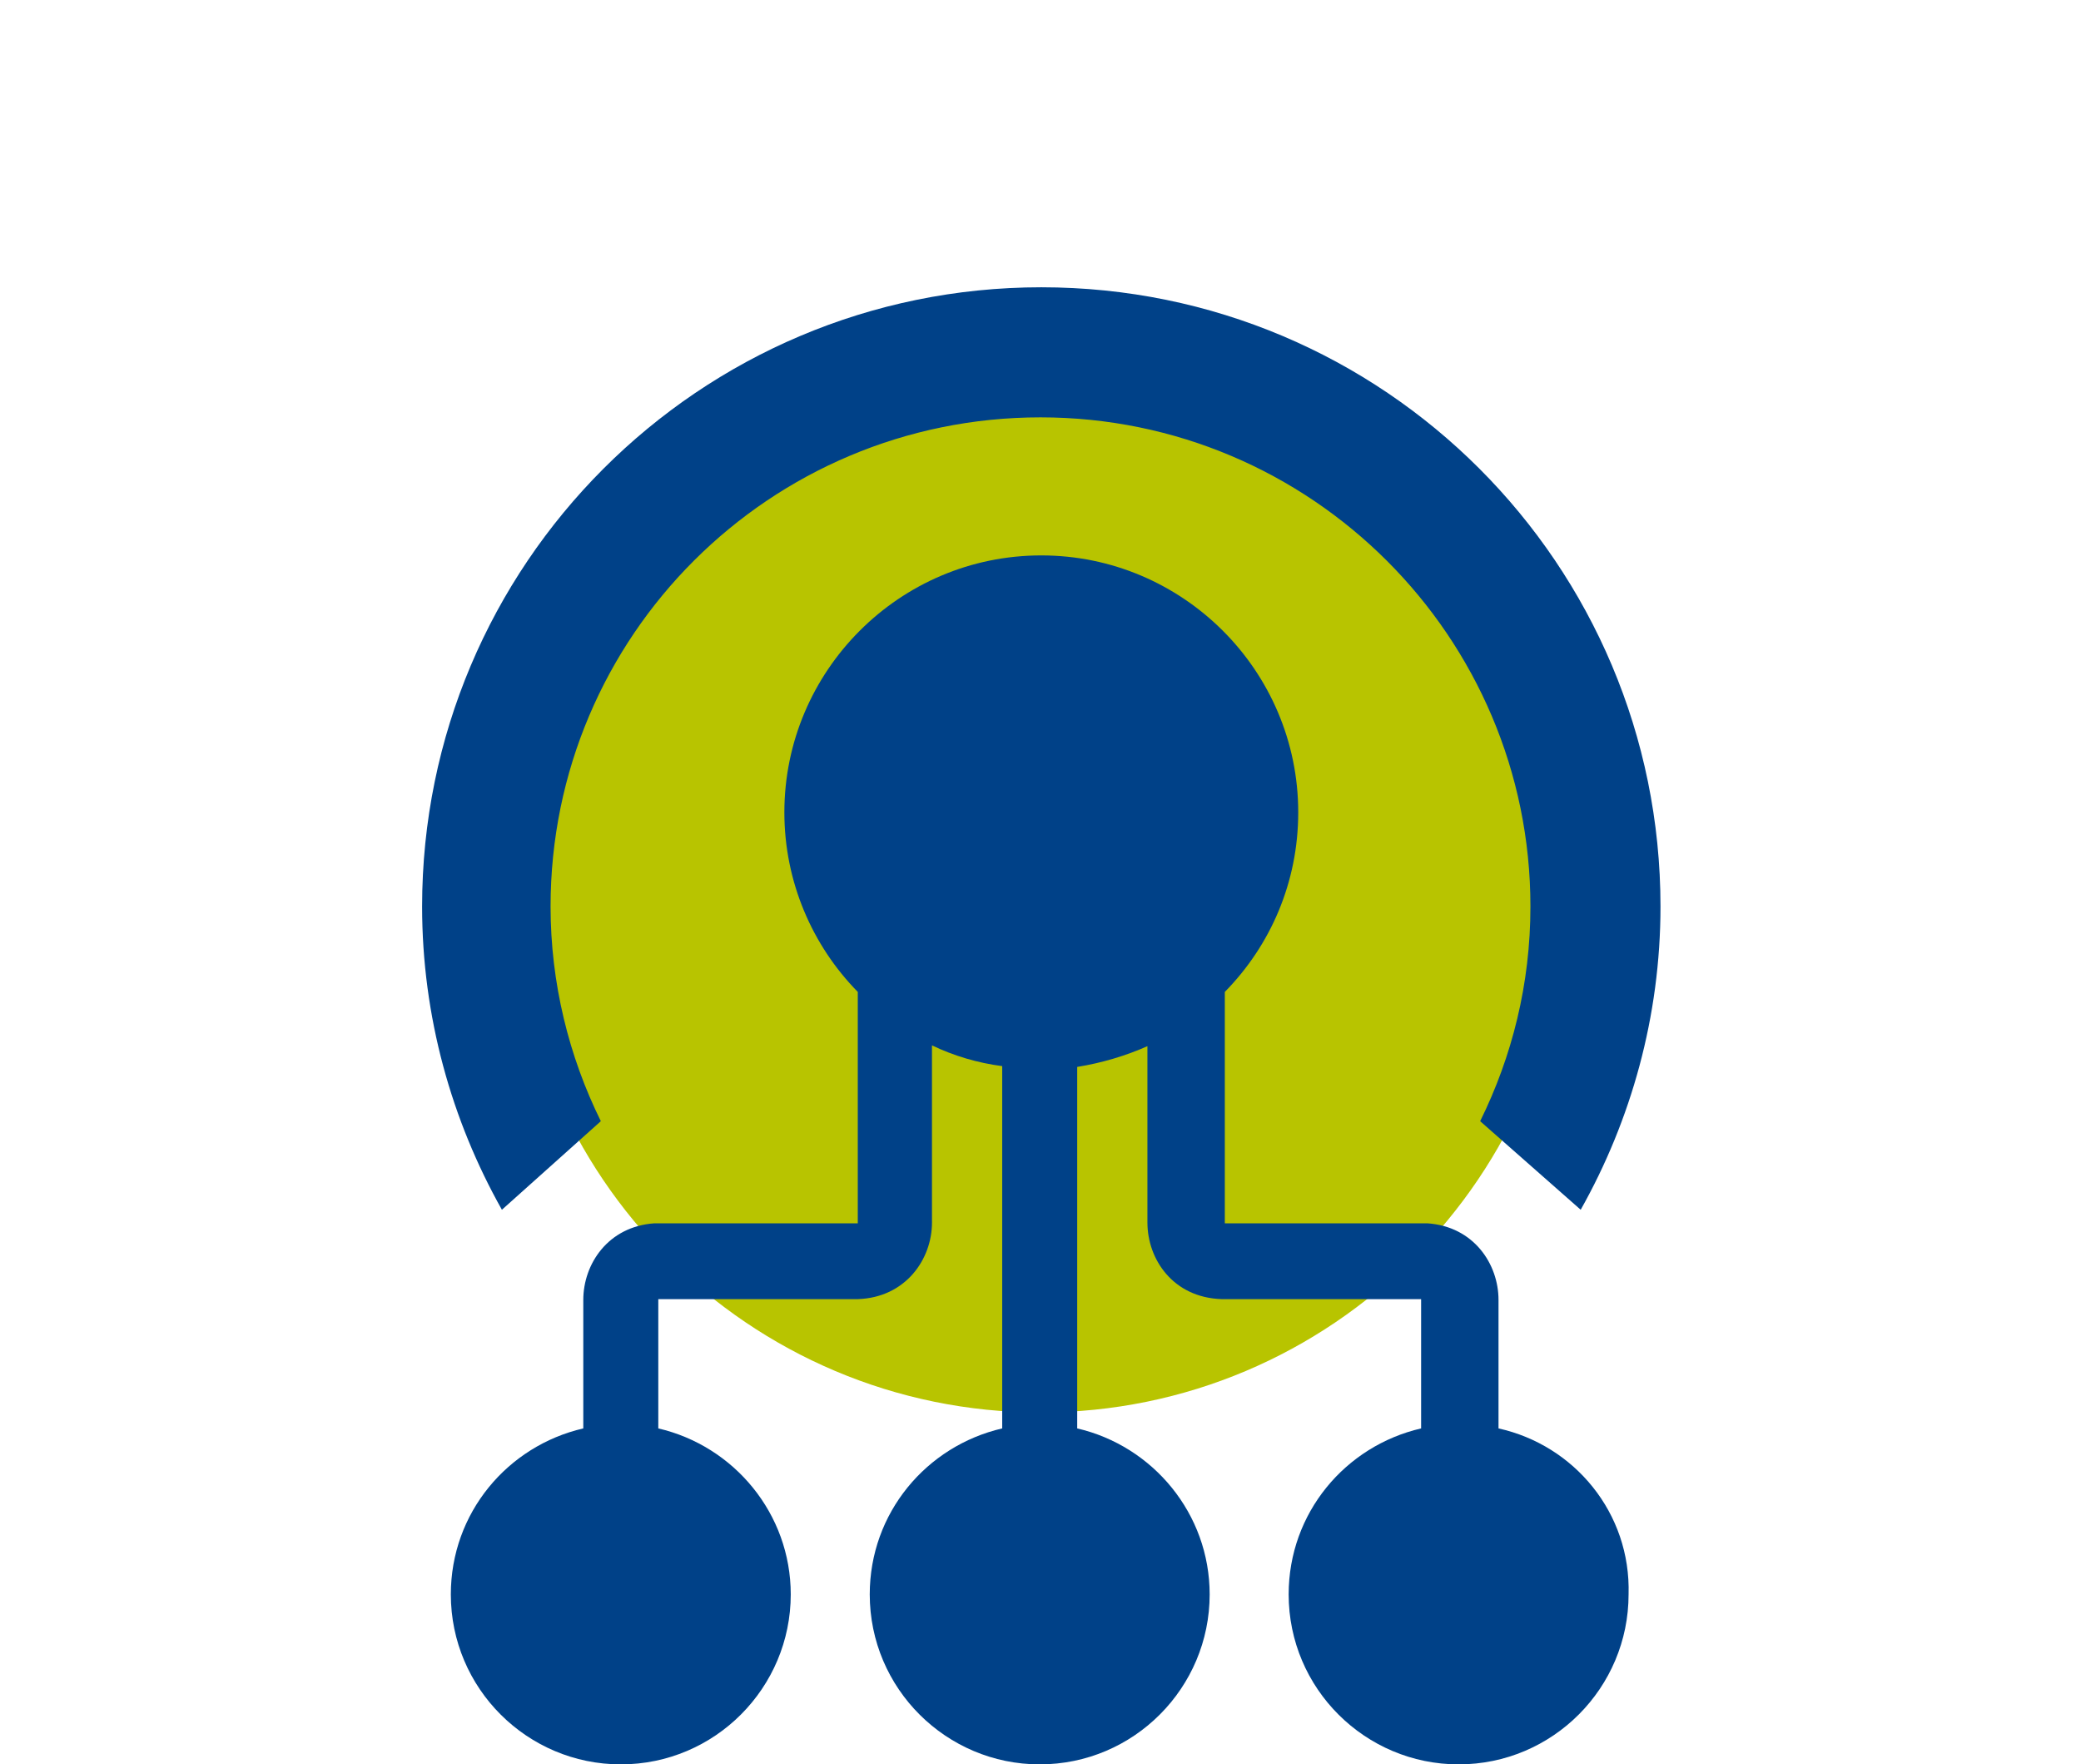 <?xml version="1.0" encoding="utf-8"?>
<!-- Generator: Adobe Illustrator 22.1.0, SVG Export Plug-In . SVG Version: 6.00 Build 0)  -->
<svg version="1.1" id="Ebene_1" xmlns="http://www.w3.org/2000/svg" xmlns:xlink="http://www.w3.org/1999/xlink" x="0px" y="0px"
	 viewBox="0 0 260.8 221.1" style="enable-background:new 0 0 260.8 221.1;" xml:space="preserve">
<style type="text/css">
	.st0{fill:#B8C400;}
	.st1{fill:#004188;}
</style>
<path class="st0" d="M196.5,110.9c0,36.5-29.6,66.1-66.1,66.1s-66.1-29.6-66.1-66.1s29.6-66.1,66.1-66.1
	C166.9,44.8,196.5,74.4,196.5,110.9"/>
<g>
	<g>
		<path class="st1" d="M75.3,140.5c-4-8.1-6.3-17.3-6.3-26.9c0-33.9,27.5-61.3,61.4-61.3s61.4,27.5,61.4,61.3
			c0,9.7-2.3,18.8-6.3,26.9l12.6,11.1c6.3-11.2,10-24.2,10-38c0-42.9-34.7-77.6-77.6-77.6s-77.6,34.8-77.6,77.6
			c0,13.8,3.7,26.8,10,38L75.3,140.5z"/>
	</g>
</g>
<g>
	<path class="st1" d="M187.8,179v-16.1c0-4.5-3.1-9.2-8.9-9.6c-0.1,0-0.2,0-0.4,0h-25l0,0c0-0.1,0-0.1,0-0.2v-28.8
		c5.7-5.8,9.2-13.7,9.2-22.5c0-17.8-14.5-32.2-32.2-32.2c-17.8,0-32.2,14.5-32.2,32.2c0,8.7,3.5,16.7,9.2,22.5v28.9c0,0,0,0,0,0.1
		c0,0,0,0-0.1,0h-25c-0.1,0-0.2,0-0.4,0c-5.8,0.4-8.9,5.1-8.9,9.6V179c-9.5,2.2-16.6,10.6-16.6,20.8c0,11.8,9.6,21.3,21.3,21.3
		c11.8,0,21.3-9.6,21.3-21.3c0-10.1-7.1-18.6-16.6-20.8v-16c0-0.1,0-0.1,0-0.2l0,0h25l0,0c6-0.2,9.3-5,9.3-9.6V131
		c2.7,1.3,5.7,2.2,8.8,2.6V179c-9.5,2.2-16.6,10.6-16.6,20.8c0,11.8,9.6,21.3,21.3,21.3c11.8,0,21.3-9.6,21.3-21.3
		c0-10.1-7.1-18.6-16.6-20.8v-45.3c3.1-0.5,6.1-1.4,8.8-2.6v22.1c0,4.6,3.2,9.4,9.3,9.6l0,0h25l0,0c0,0.1,0,0.1,0,0.2v16
		c-9.5,2.2-16.6,10.6-16.6,20.8c0,11.8,9.6,21.3,21.3,21.3c11.8,0,21.3-9.6,21.3-21.3C204.4,189.6,197.3,181.1,187.8,179z"/>
</g>
</svg>
